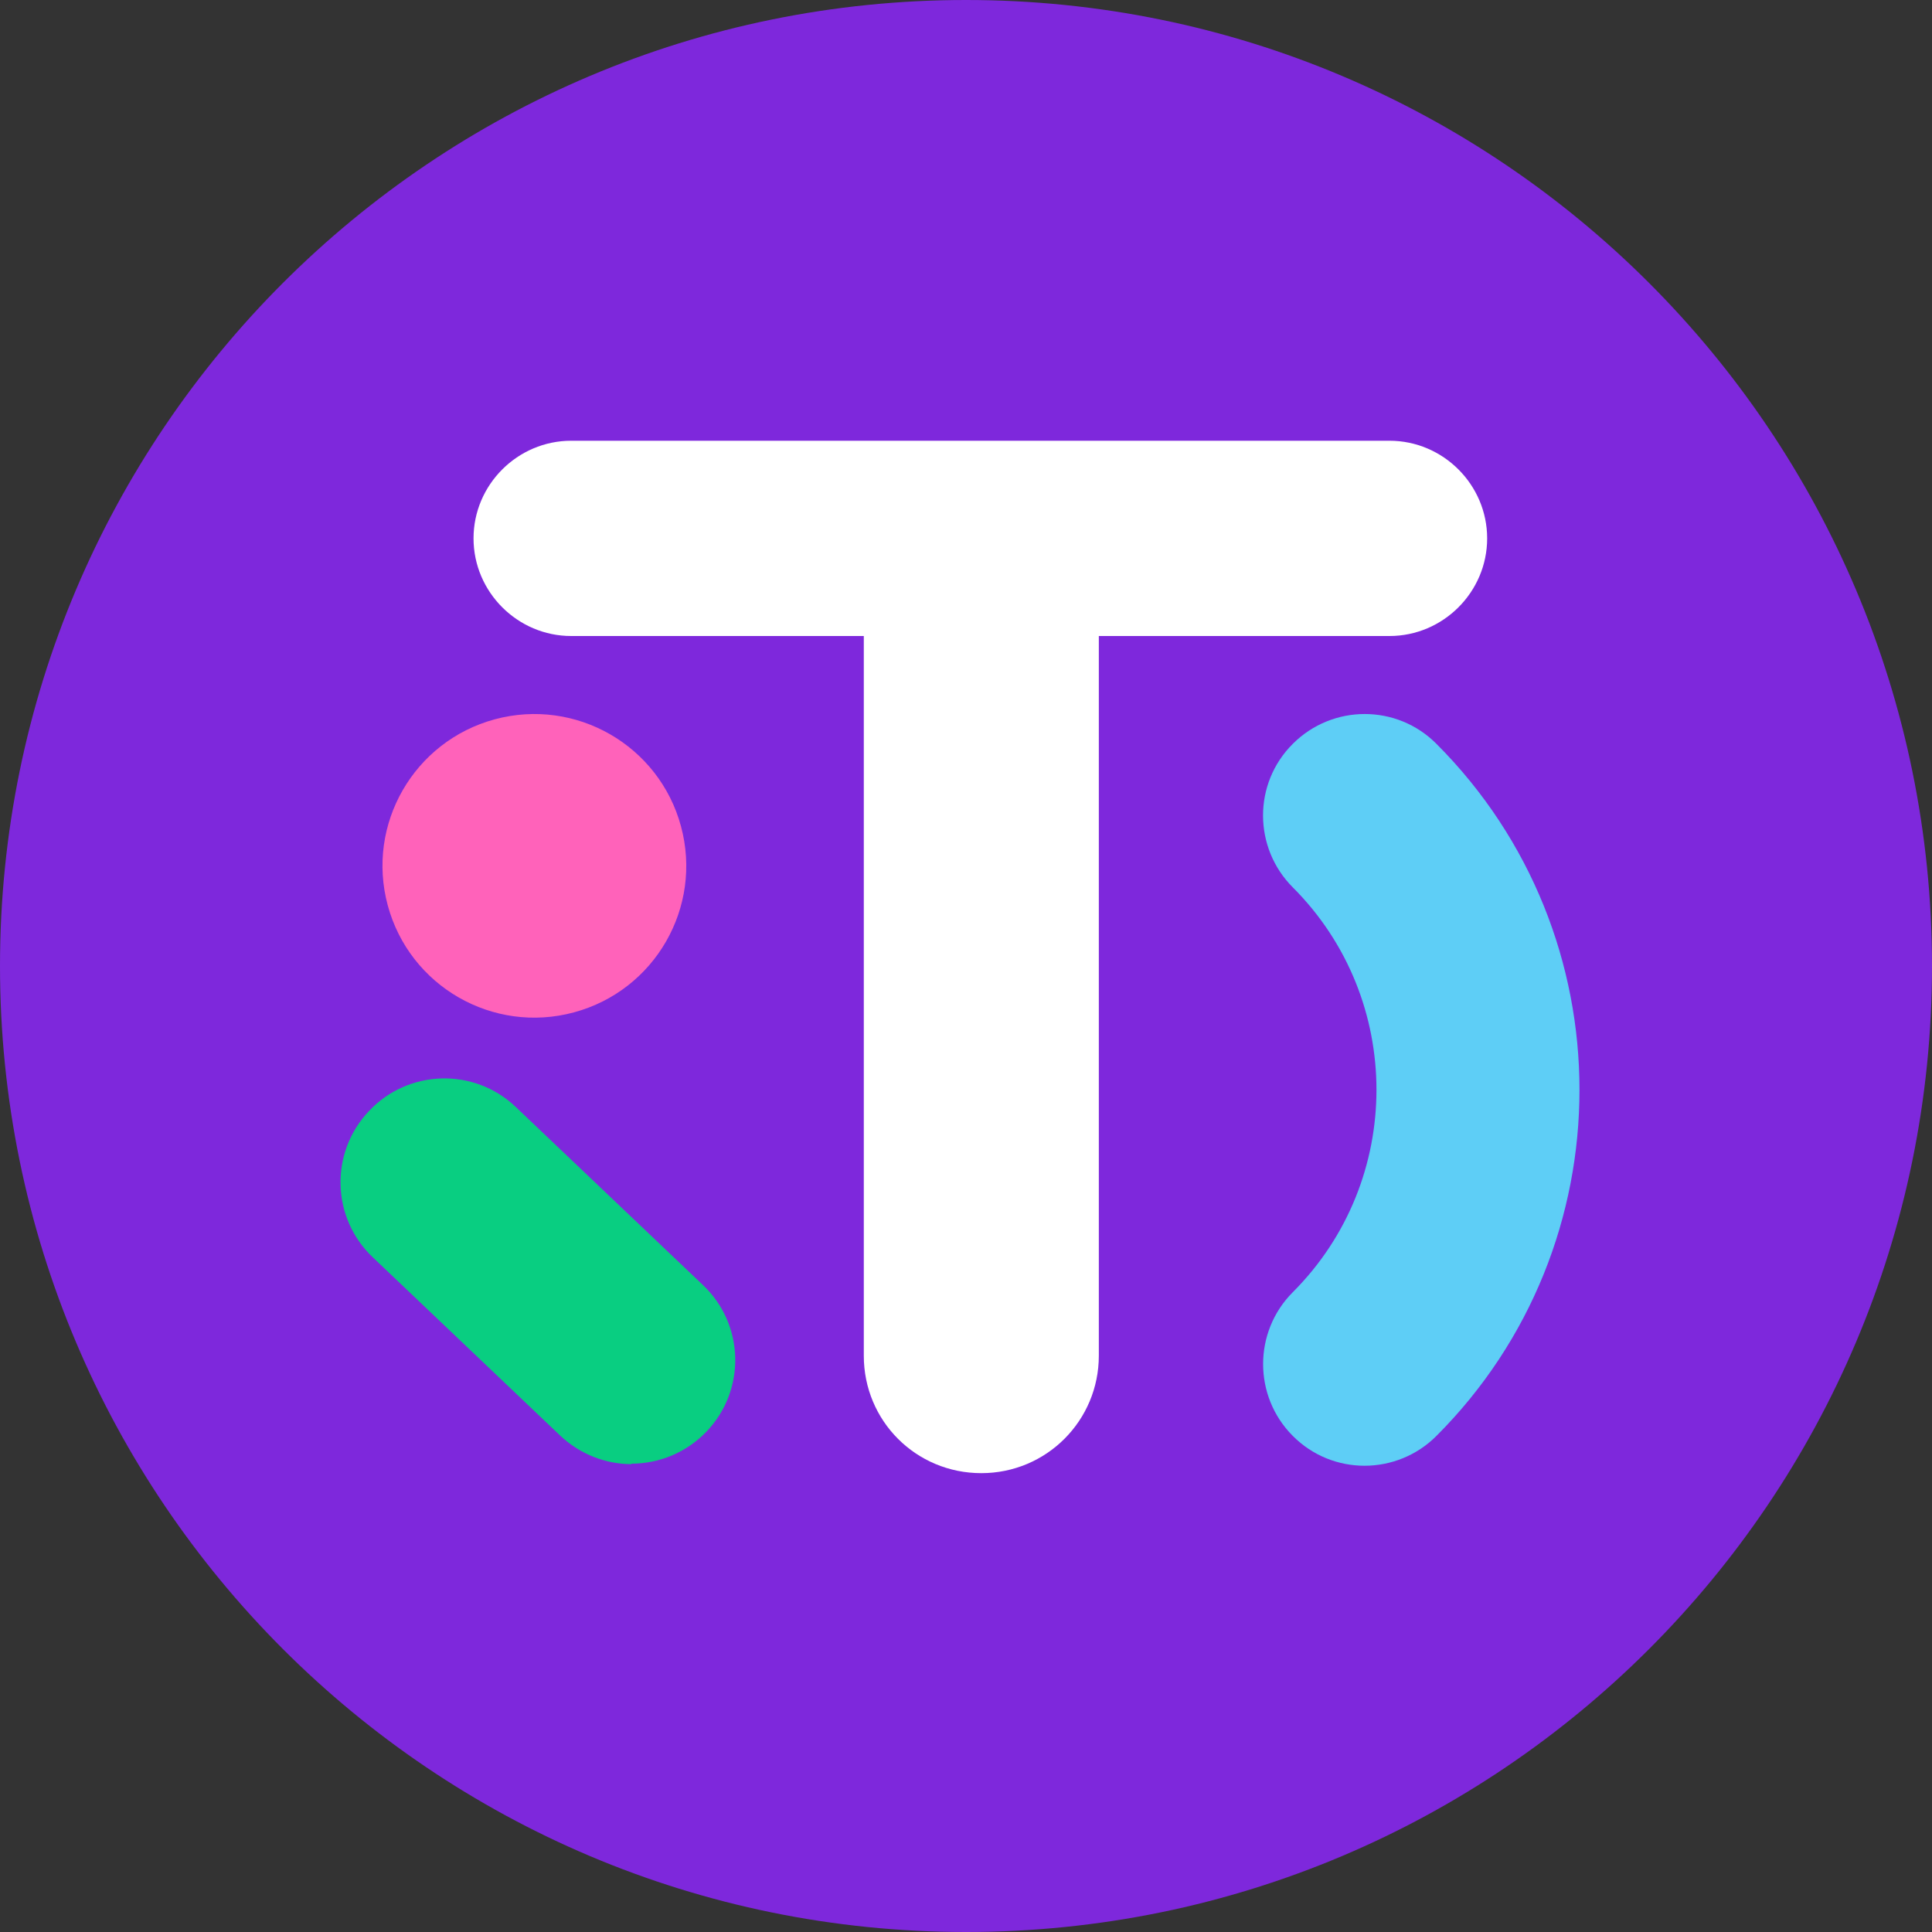 <svg width="80" height="80" viewBox="0 0 80 80" fill="none" xmlns="http://www.w3.org/2000/svg">
<rect x="0" y="0" width="80" height="80" fill="#333333" stroke="none"/>
<path d="M40 80C62.091 80 80 62.091 80 40C80 17.909 62.091 0 40 0C17.909 0 0 17.909 0 40C0 62.091 17.909 80 40 80Z" fill="#7E28DC"/>
<path d="M53.532 53.507C52.705 54.335 52.303 55.417 52.303 56.479L52.303 56.486C52.303 57.547 52.704 58.627 53.528 59.454C55.174 61.114 57.842 61.097 59.479 59.459C67.376 51.557 67.378 38.708 59.483 30.804C57.839 29.147 55.175 29.163 53.538 30.795C51.879 32.441 51.897 35.108 53.533 36.745C58.151 41.366 58.151 48.886 53.532 53.507Z" fill="#5ECEF6"/>
<path d="M26.143 60.608C27.279 60.608 28.416 60.157 29.258 59.276C30.904 57.553 30.826 54.83 29.101 53.205L21.361 45.841C19.637 44.196 16.913 44.274 15.287 45.997C13.641 47.721 13.719 50.443 15.444 52.069L23.184 59.433C24.007 60.216 25.084 60.627 26.143 60.627V60.608Z" fill="#09CE81"/>
<path d="M57.535 18.25C59.758 18.25 61.58 20.071 61.58 22.293C61.58 24.514 59.758 26.336 57.535 26.336H45.5V56.137C45.5 58.819 43.337 61 40.634 61C37.931 61 35.768 58.839 35.768 56.137V26.336H23.653C21.431 26.336 19.608 24.514 19.608 22.293C19.608 20.071 21.431 18.25 23.653 18.25H57.515H57.535Z" fill="white"/>
<path d="M28.198 34.215C29.104 37.567 27.12 41.015 23.766 41.92C20.412 42.826 16.962 40.842 16.056 37.49C15.15 34.138 17.137 30.69 20.488 29.785C23.842 28.88 27.293 30.864 28.198 34.215Z" fill="#FF62BA"/>
</svg>
